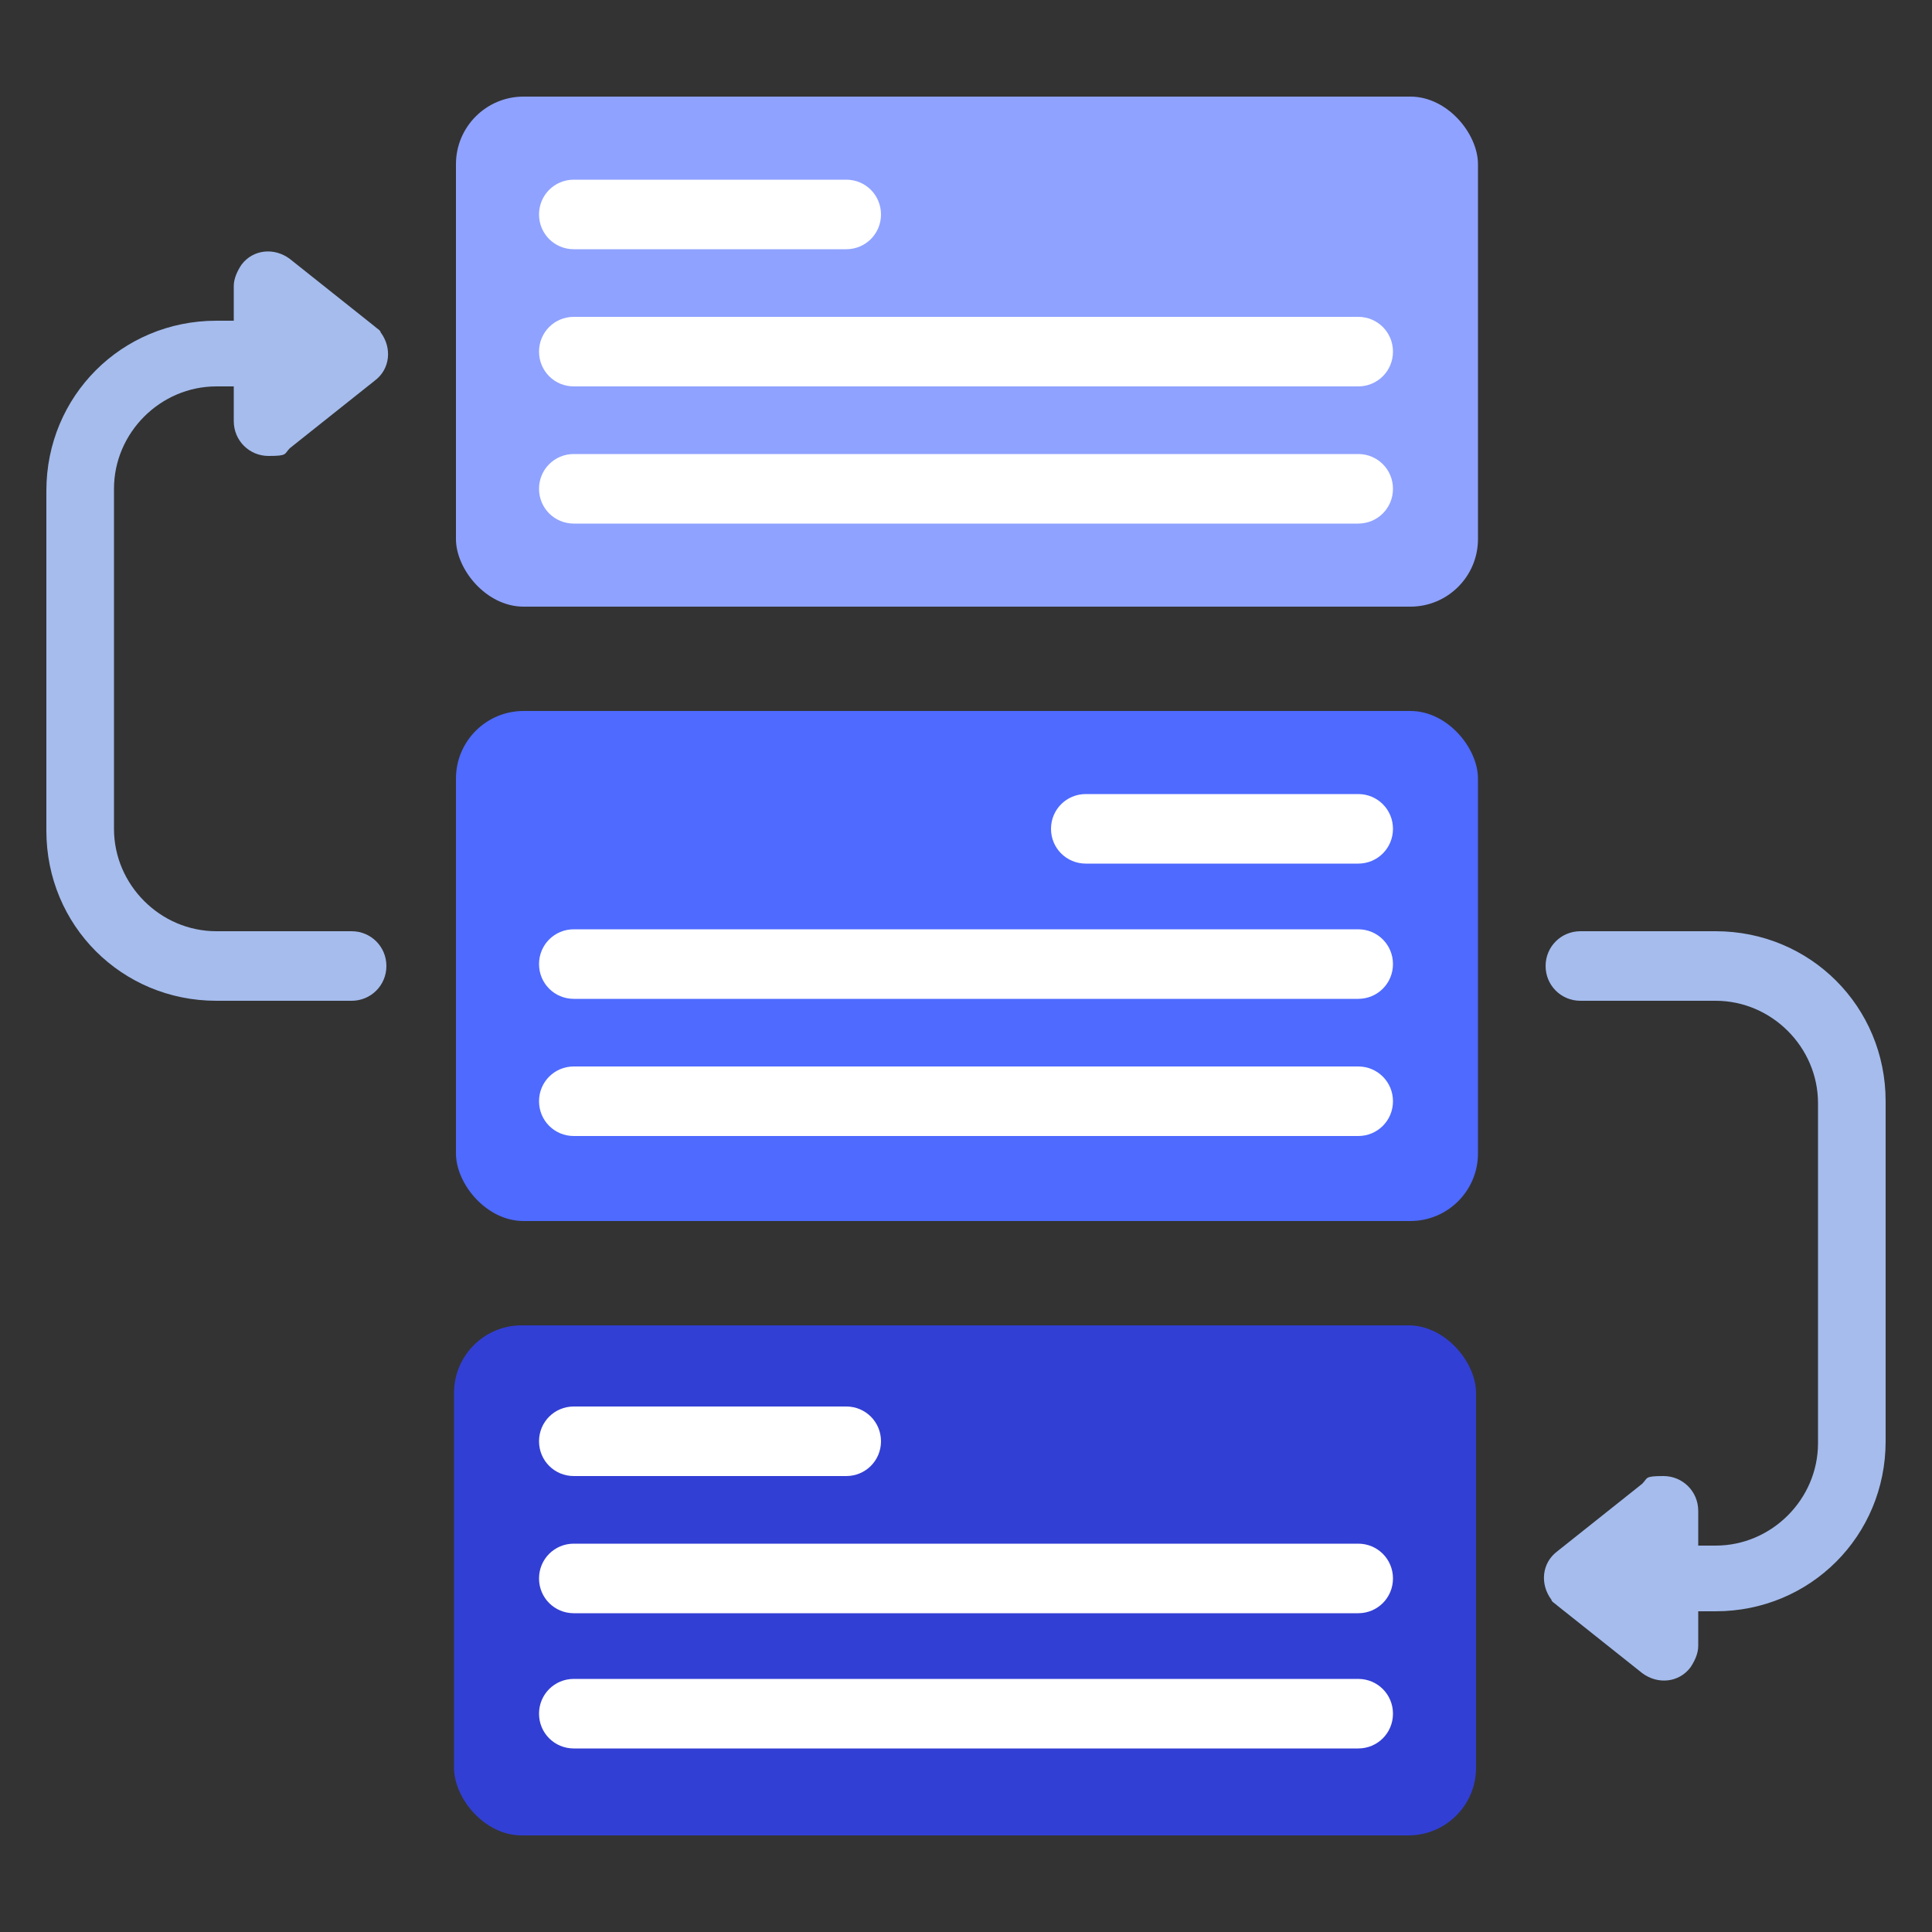 <?xml version="1.0" encoding="UTF-8"?>
<svg id="Layer_1" xmlns="http://www.w3.org/2000/svg" version="1.1" viewBox="0 0 100 100">
  <rect x="0" y="0" width="100" height="100" fill="#333333" stroke="none"/>
  <!-- Generator: Adobe Illustrator 29.5.1, SVG Export Plug-In . SVG Version: 2.1.0 Build 141)  -->
  <defs>
    <style>
      .st0 {
        fill: #323fd4;
      }

      .st1 {
        fill: #fff;
      }

      .st2 {
        fill: #a5bced;
      }

      .st3 {
        fill: #8fa2ff;
      }

      .st4 {
        fill: #4e6aff;
      }
    </style>
  </defs>
  <g id="_23._Workflow">
    <rect class="st3" x="23.6" y="5" width="52.9" height="26.4" rx="3.5" ry="3.5"/>
    <g>
      <path class="st1" d="M43.8,12.9h-14.1c-1,0-1.8-.8-1.8-1.8s.8-1.8,1.8-1.8h14.1c1,0,1.8.8,1.8,1.8s-.8,1.8-1.8,1.8Z"/>
      <path class="st1" d="M70.3,20H29.7c-1,0-1.8-.8-1.8-1.8s.8-1.8,1.8-1.8h40.6c1,0,1.8.8,1.8,1.8s-.8,1.8-1.8,1.8Z"/>
      <path class="st1" d="M70.3,27.1H29.7c-1,0-1.8-.8-1.8-1.8s.8-1.8,1.8-1.8h40.6c1,0,1.8.8,1.8,1.8s-.8,1.8-1.8,1.8Z"/>
    </g>
    <rect class="st4" x="23.6" y="36.8" width="52.9" height="26.4" rx="3.5" ry="3.5"/>
    <path class="st1" d="M56.2,44.7h14.1c1,0,1.8-.8,1.8-1.8s-.8-1.8-1.8-1.8h-14.1c-1,0-1.8.8-1.8,1.8s.8,1.8,1.8,1.8Z"/>
    <path class="st1" d="M29.7,51.7h40.6c1,0,1.8-.8,1.8-1.8s-.8-1.8-1.8-1.8H29.7c-1,0-1.8.8-1.8,1.8s.8,1.8,1.8,1.8h0Z"/>
    <path class="st1" d="M29.7,58.8h40.6c1,0,1.8-.8,1.8-1.8s-.8-1.8-1.8-1.8H29.7c-1,0-1.8.8-1.8,1.8s.8,1.8,1.8,1.8h0Z"/>
    <rect class="st0" x="23.5" y="68.6" width="52.9" height="26.4" rx="3.5" ry="3.5"/>
    <path class="st1" d="M43.8,76.4h-14.1c-1,0-1.8-.8-1.8-1.8s.8-1.8,1.8-1.8h14.1c1,0,1.8.8,1.8,1.8s-.8,1.8-1.8,1.8Z"/>
    <path class="st1" d="M70.3,83.5H29.7c-1,0-1.8-.8-1.8-1.8s.8-1.8,1.8-1.8h40.6c1,0,1.8.8,1.8,1.8s-.8,1.8-1.8,1.8Z"/>
    <path class="st1" d="M70.3,90.5H29.7c-1,0-1.8-.8-1.8-1.8s.8-1.8,1.8-1.8h40.6c1,0,1.8.8,1.8,1.8s-.8,1.8-1.8,1.8Z"/>
    <path class="st2" d="M18.2,48.2h-7c-2.9,0-5.3-2.4-5.3-5.3v-17.6c0-2.9,2.4-5.3,5.3-5.3h.9v1.8c0,1,.8,1.8,1.8,1.8s.8-.1,1.1-.4l4.4-3.5c.8-.6.9-1.7.3-2.5,0-.1-.2-.2-.3-.3l-4.4-3.5c-.8-.6-1.9-.5-2.5.3-.2.3-.4.7-.4,1.1v1.8h-.9c-4.9,0-8.8,3.9-8.8,8.8v17.6c0,4.9,3.9,8.8,8.8,8.8h7c1,0,1.8-.8,1.8-1.8s-.8-1.8-1.8-1.8h0Z"/>
    <path class="st2" d="M88.8,48.2h-7c-1,0-1.8.8-1.8,1.8s.8,1.8,1.8,1.8h7c2.9,0,5.3,2.4,5.3,5.3v17.6c0,2.9-2.4,5.3-5.3,5.3h-.9v-1.8c0-1-.8-1.8-1.8-1.8s-.8.1-1.1.4l-4.4,3.5c-.8.6-.9,1.7-.3,2.5,0,.1.2.2.3.3l4.4,3.5c.8.6,1.9.5,2.5-.3.2-.3.4-.7.4-1.1v-1.8h.9c4.9,0,8.8-3.9,8.8-8.8v-17.6c0-4.9-3.9-8.8-8.8-8.8h0Z"/>
  </g>
</svg>